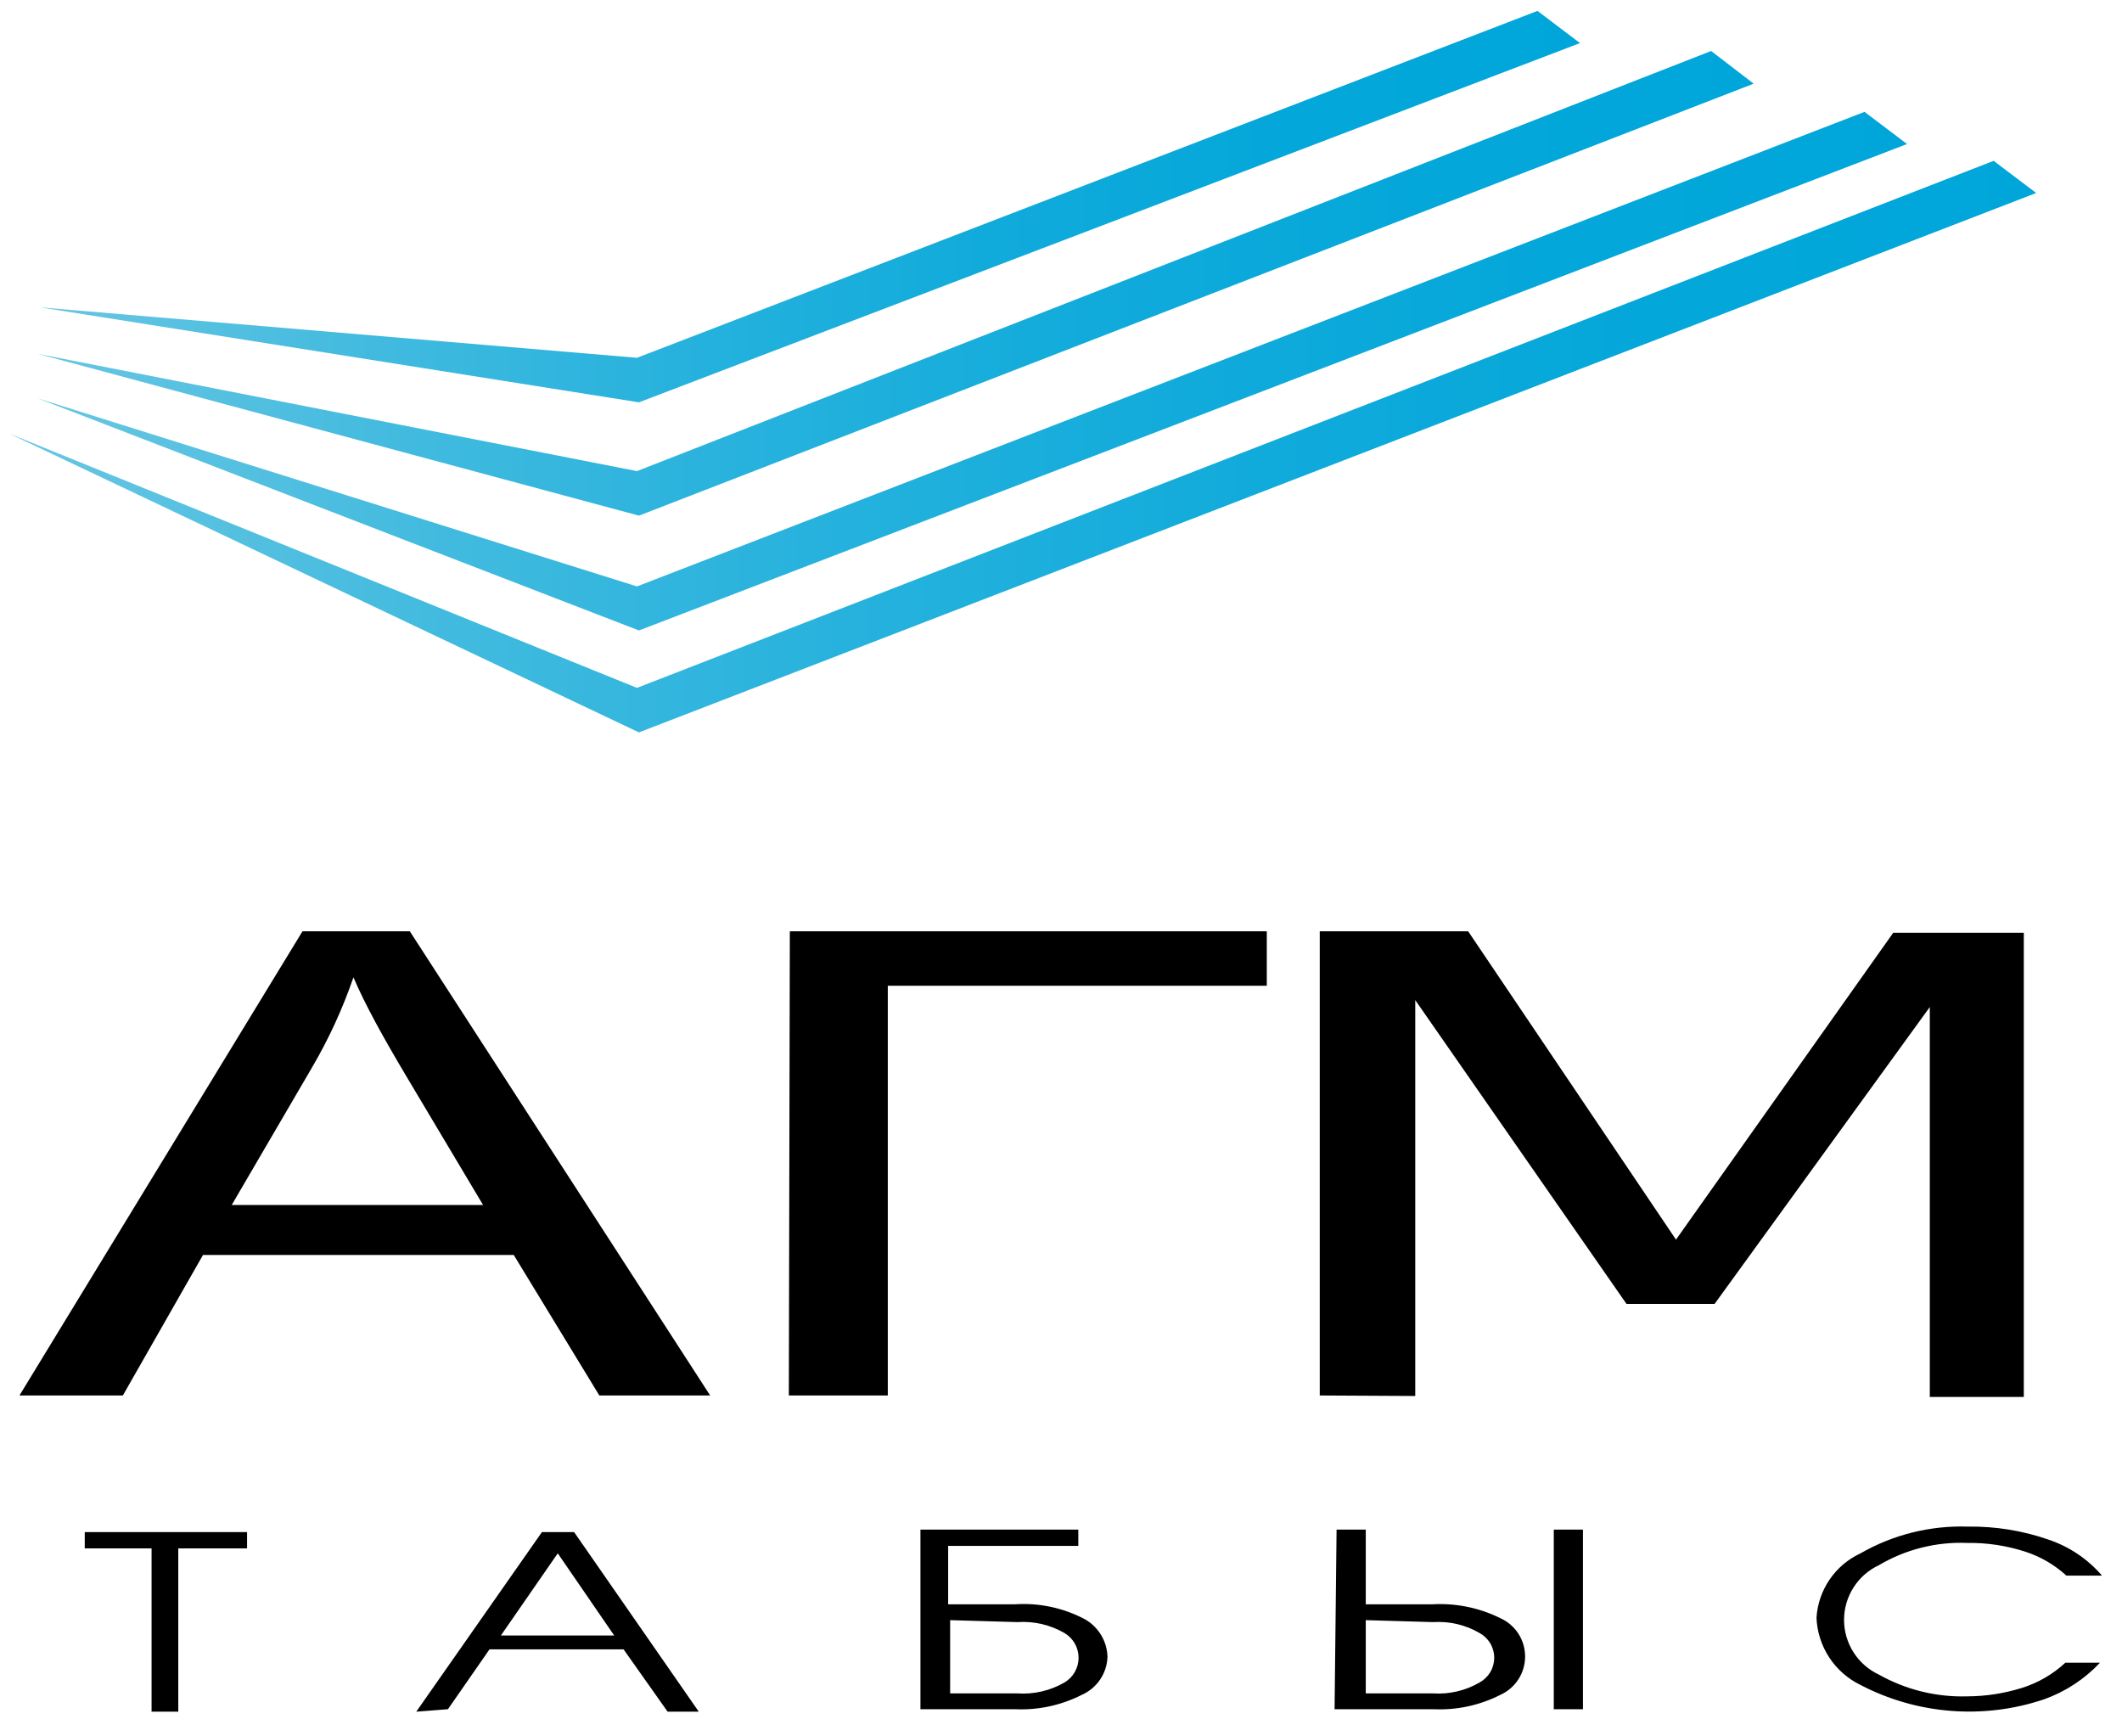 <svg width="66" height="54" viewBox="0 0 66 54" fill="none" xmlns="http://www.w3.org/2000/svg">
<path d="M59.315 4.479L19.873 19.607L1.175 12.389L19.811 18.237L57.992 3.479L59.315 4.479Z" fill="url(#paint0_linear_88_11163)"/>
<path d="M63.331 6.002L19.873 22.777L0.282 13.482L19.811 21.392L62.008 5.002L63.331 6.002Z" fill="url(#paint1_linear_88_11163)"/>
<path d="M54.544 2.602L19.873 16.036L1.175 11.004L19.811 14.651L53.221 1.586L54.544 2.602Z" fill="url(#paint2_linear_88_11163)"/>
<path d="M41.048 43.398V28.963H45.664L52.128 38.551L58.884 29.009H62.946V43.444H60.022V31.318L53.328 40.551H50.589L44.018 31.102V43.414L41.048 43.398ZM24.566 28.963H39.401V30.656H27.613V43.398H24.535L24.566 28.963ZM7.207 37.474H15.025L12.639 33.472C11.916 32.257 11.362 31.256 10.993 30.395C10.66 31.363 10.232 32.296 9.715 33.18L7.207 37.474ZM0.605 43.398L9.408 28.963H12.747L22.088 43.398H18.641L15.979 39.028H6.314L3.821 43.398H0.605Z" fill="black"/>
<path d="M65.347 49H64.27C63.906 48.667 63.476 48.415 63.008 48.261C62.422 48.069 61.808 47.975 61.192 47.984C60.226 47.944 59.269 48.184 58.437 48.677C58.114 48.828 57.84 49.068 57.649 49.37C57.457 49.671 57.355 50.02 57.355 50.377C57.355 50.734 57.457 51.084 57.649 51.385C57.84 51.686 58.114 51.926 58.437 52.078C59.277 52.55 60.229 52.784 61.192 52.755C61.766 52.752 62.336 52.664 62.885 52.493C63.389 52.336 63.852 52.068 64.239 51.708H65.316C64.835 52.22 64.239 52.61 63.577 52.847C62.645 53.161 61.658 53.283 60.677 53.206C59.696 53.13 58.74 52.856 57.868 52.401C57.471 52.209 57.135 51.913 56.893 51.544C56.652 51.175 56.515 50.748 56.498 50.308C56.525 49.882 56.667 49.471 56.908 49.119C57.149 48.767 57.48 48.487 57.868 48.307C58.882 47.725 60.038 47.438 61.207 47.476C62.055 47.464 62.899 47.599 63.7 47.876C64.351 48.092 64.931 48.48 65.378 49M48.327 53.155V47.569H49.234V53.155H48.327ZM42.479 50.385V52.663H44.572C45.077 52.696 45.581 52.578 46.018 52.324C46.156 52.248 46.271 52.137 46.352 52.002C46.432 51.866 46.474 51.712 46.474 51.554C46.474 51.397 46.432 51.243 46.352 51.107C46.271 50.972 46.156 50.861 46.018 50.785C45.581 50.53 45.077 50.413 44.572 50.446L42.479 50.385ZM41.571 47.569H42.479V49.892H44.556C45.284 49.851 46.011 50 46.664 50.323C46.894 50.427 47.089 50.594 47.226 50.806C47.363 51.017 47.435 51.264 47.435 51.516C47.435 51.768 47.363 52.014 47.226 52.226C47.089 52.438 46.894 52.605 46.664 52.709C46.022 53.035 45.306 53.189 44.587 53.155H41.509L41.571 47.569ZM29.552 50.385V52.663H31.645C32.155 52.698 32.664 52.58 33.107 52.324C33.241 52.245 33.352 52.133 33.429 51.998C33.506 51.863 33.547 51.71 33.547 51.554C33.547 51.399 33.506 51.246 33.429 51.111C33.352 50.976 33.241 50.864 33.107 50.785C32.664 50.529 32.155 50.411 31.645 50.446L29.552 50.385ZM28.628 47.569H33.538V48.077H29.49V49.892H31.568C32.32 49.842 33.071 50.002 33.738 50.354C33.947 50.471 34.122 50.641 34.246 50.846C34.37 51.05 34.439 51.284 34.446 51.524C34.438 51.777 34.358 52.022 34.217 52.232C34.075 52.442 33.877 52.607 33.645 52.709C33.003 53.035 32.287 53.189 31.568 53.155H28.628V47.569ZM15.579 50.862H19.103L17.348 48.307L15.579 50.862ZM12.947 53.232L16.856 47.646H17.856L21.734 53.232H20.765L19.395 51.293H15.225L13.932 53.155L12.947 53.232ZM4.714 53.232V48.154H2.636V47.646H7.684V48.154H5.545V53.232H4.714Z" fill="black"/>
<path d="M49.143 1.34L19.873 12.512L1.237 9.557L19.811 11.127L47.82 0.339L49.143 1.34Z" fill="url(#paint3_linear_88_11163)"/>
<defs>
<linearGradient id="paint0_linear_88_11163" x1="1.175" y1="11.543" x2="59.315" y2="11.543" gradientUnits="userSpaceOnUse">
<stop stop-color="#68C6E2"/>
<stop offset="0.2" stop-color="#44BBDF"/>
<stop offset="0.41" stop-color="#27B2DD"/>
<stop offset="0.61" stop-color="#11ABDB"/>
<stop offset="0.81" stop-color="#04A7DA"/>
<stop offset="1" stop-color="#00A6DA"/>
</linearGradient>
<linearGradient id="paint1_linear_88_11163" x1="0.282" y1="13.882" x2="63.331" y2="13.882" gradientUnits="userSpaceOnUse">
<stop stop-color="#68C6E2"/>
<stop offset="0.2" stop-color="#44BBDF"/>
<stop offset="0.41" stop-color="#27B2DD"/>
<stop offset="0.61" stop-color="#11ABDB"/>
<stop offset="0.81" stop-color="#04A7DA"/>
<stop offset="1" stop-color="#00A6DA"/>
</linearGradient>
<linearGradient id="paint2_linear_88_11163" x1="1.175" y1="8.803" x2="54.544" y2="8.803" gradientUnits="userSpaceOnUse">
<stop stop-color="#68C6E2"/>
<stop offset="0.2" stop-color="#44BBDF"/>
<stop offset="0.41" stop-color="#27B2DD"/>
<stop offset="0.61" stop-color="#11ABDB"/>
<stop offset="0.81" stop-color="#04A7DA"/>
<stop offset="1" stop-color="#00A6DA"/>
</linearGradient>
<linearGradient id="paint3_linear_88_11163" x1="1.237" y1="6.418" x2="49.143" y2="6.418" gradientUnits="userSpaceOnUse">
<stop stop-color="#68C6E2"/>
<stop offset="0.2" stop-color="#44BBDF"/>
<stop offset="0.41" stop-color="#27B2DD"/>
<stop offset="0.61" stop-color="#11ABDB"/>
<stop offset="0.81" stop-color="#04A7DA"/>
<stop offset="1" stop-color="#00A6DA"/>
</linearGradient>
</defs>
</svg>
